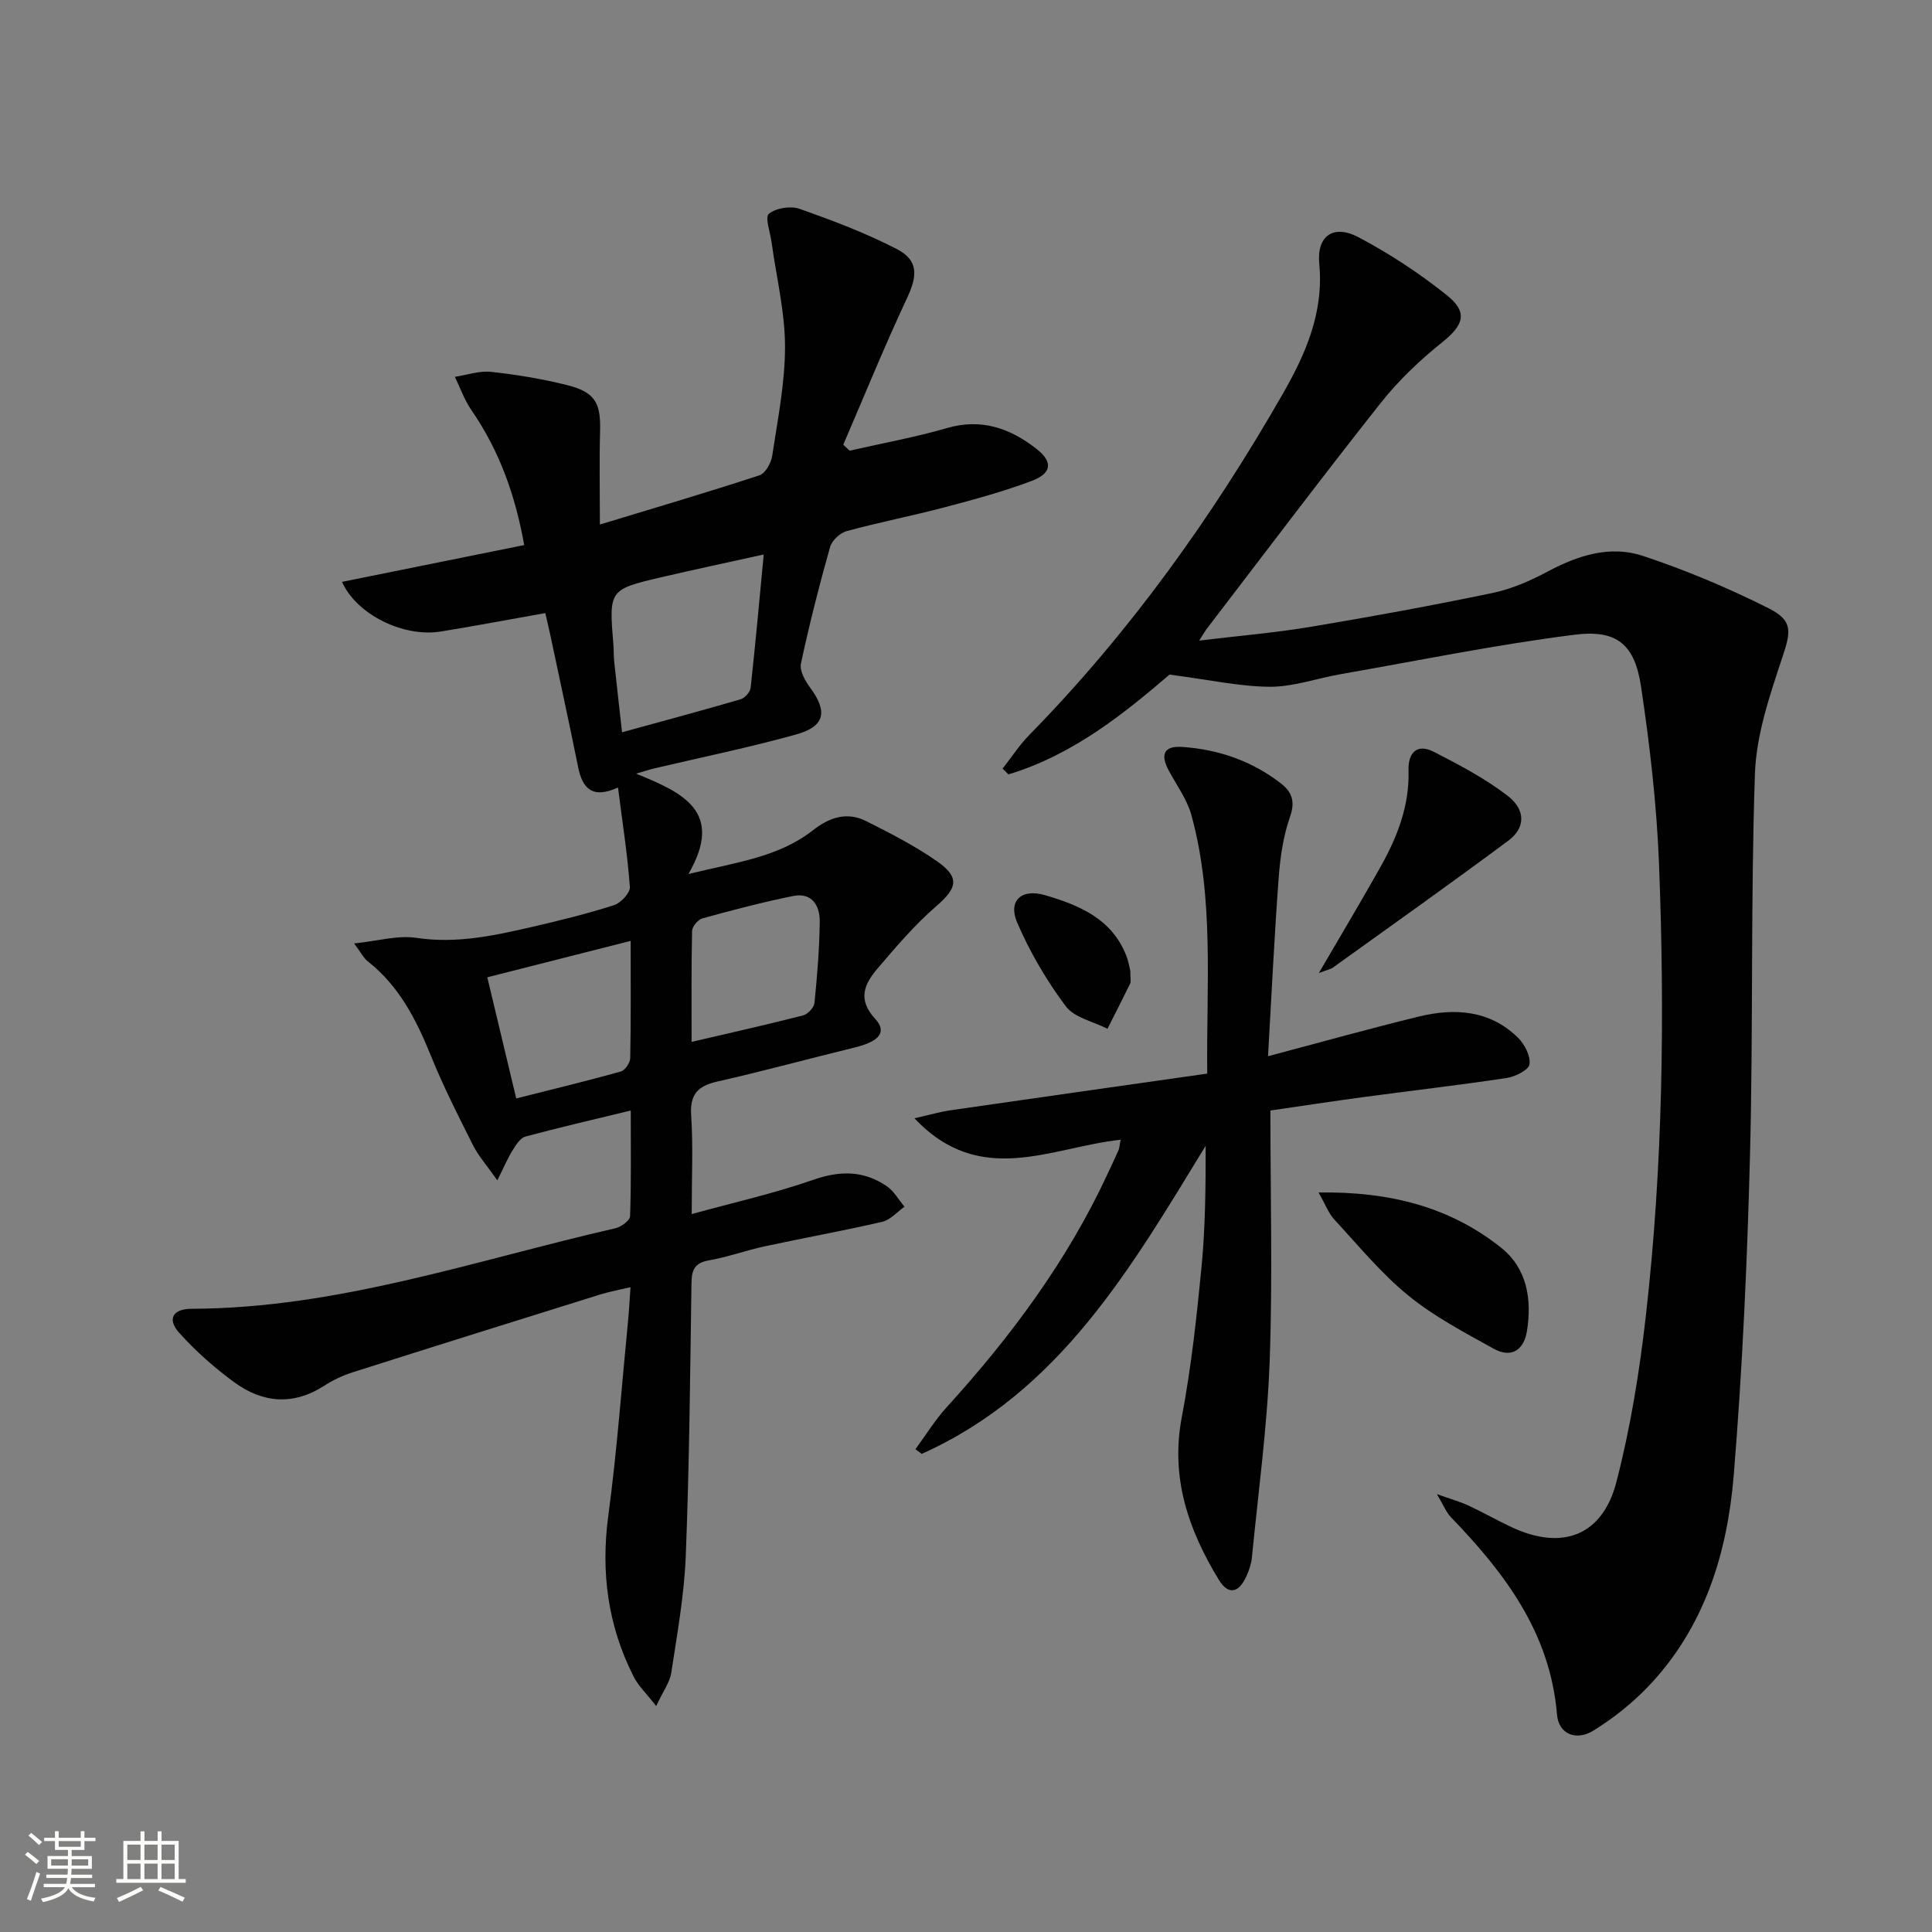 <svg enable-background="new 0 0 400 400" viewBox="0 0 400 400" xmlns="http://www.w3.org/2000/svg"><rect x="0" y="0" width="400" height="400" fill="#808080" stroke="none"/><path d="m5.17 384 .55-.58c.85.61 1.65 1.24 2.4 1.87l-.59.64c-.83-.73-1.62-1.38-2.36-1.93m1.22 9.53-.82-.34c.71-1.76 1.37-3.64 1.98-5.63.24.13.5.25.76.36-.6 1.67-1.24 3.54-1.92 5.61m-.5-13.5.57-.54c.56.44 1.31 1.06 2.26 1.87l-.64.64c-.68-.66-1.41-1.32-2.19-1.97m3.25.46h2.24v-1.36h.77v1.36h4.57v-1.36h.76v1.36h2.28v.69h-2.28v1.84h-2.64v1.26h4.18v2.64h-4.21c0 .45-.02.86-.05 1.21h4.32v.69h-4.38c-.04.34-.1.75-.19 1.22h5.15v.69h-4.82c.87 1.19 2.51 1.92 4.93 2.19-.17.31-.3.57-.37.76-2.77-.49-4.52-1.41-5.26-2.76-.56 1.26-2.3 2.23-5.24 2.9-.12-.24-.26-.48-.43-.72 2.73-.55 4.38-1.34 4.96-2.38h-4.38v-.69h4.65c.1-.38.17-.79.21-1.22h-4.32v-.69h4.4c.03-.34.05-.75.05-1.21h-4.2v-2.64h4.23v-1.26h-2.69v-1.84h-2.24zm1.46 4.46v1.29h3.45c.01-.4.02-.57.01-.53v-.32-.45h-3.46zm1.55-2.59h4.57v-1.19h-4.57zm6.11 2.59h-3.42v.77c-.01.19-.01.37-.02.53h3.44z" fill="#fbfcfa"/><path d="m32.63 379.16h.82v1.98h3.54v7.89h1.46v.78h-14.37v-.78h1.46v-7.89h3.55v-1.98h.82v1.98h2.73v-1.98zm-3.49 11.48.5.73c-1.61.82-3.28 1.63-5 2.41-.13-.27-.28-.55-.44-.82 1.75-.72 3.4-1.49 4.94-2.32m-2.78-5.55h2.73v-3.18h-2.73zm0 3.95h2.73v-3.2h-2.73zm3.54-3.95h2.73v-3.18h-2.73zm0 3.95h2.73v-3.2h-2.73zm7.89 4.68c-1.84-.92-3.51-1.7-5.02-2.32l.45-.73c1.89.8 3.57 1.55 5.04 2.23zm-1.62-11.81h-2.73v3.18h2.73zm-2.73 7.13h2.73v-3.2h-2.73z" fill="#fbfcfa"/><g fill="#010102"><path d="m102.97 244.38c-2.25-3.2-3.92-5.06-5.01-7.22-3.06-6.08-6.15-12.16-8.7-18.46-3.04-7.51-6.58-14.53-13.11-19.66-.86-.67-1.38-1.77-2.83-3.71 4.86-.5 9-1.74 12.87-1.16 8.34 1.26 16.2-.47 24.12-2.3 5.65-1.31 11.31-2.7 16.83-4.47 1.41-.45 3.35-2.55 3.27-3.77-.5-6.74-1.55-13.45-2.46-20.58-5.31 2.41-7.36.2-8.25-4.21-1.85-9.11-3.82-18.2-5.75-27.29-.31-1.44-.65-2.87-1.05-4.62-7.38 1.31-14.5 2.66-21.64 3.82-7.68 1.25-17.41-3.47-20.45-10.28 12.47-2.52 24.83-5.02 37.72-7.62-1.88-10.52-5.22-19.67-10.95-27.97-1.44-2.08-2.28-4.56-3.4-6.86 2.5-.38 5.05-1.29 7.48-1.03 5.25.56 10.51 1.44 15.63 2.71 5.92 1.47 7.12 3.66 6.95 9.66-.17 6.06-.04 12.12-.04 19.24 11.56-3.51 22.35-6.69 33.03-10.19 1.22-.4 2.41-2.53 2.64-4 1.14-7.55 2.68-15.16 2.66-22.74-.02-7.17-1.8-14.33-2.78-21.5-.28-2.05-1.42-5.2-.56-5.9 1.46-1.2 4.47-1.69 6.32-1.04 6.85 2.41 13.7 5 20.14 8.32 4.53 2.33 4.32 5.53 2.16 10.13-4.69 10-8.85 20.25-13.22 30.39.44.41.88.83 1.32 1.24 6.73-1.54 13.55-2.77 20.17-4.69 7.16-2.07 13.11.07 18.56 4.35 3.38 2.65 3.13 5.02-.99 6.58-5.88 2.22-11.98 3.87-18.07 5.48-6.73 1.78-13.59 3.1-20.3 4.94-1.37.37-3.04 1.94-3.42 3.28-2.25 7.98-4.3 16.02-6.03 24.12-.32 1.48.85 3.59 1.9 5 3.65 4.92 3.1 8.02-2.85 9.68-9.74 2.71-19.66 4.74-29.51 7.06-.78.18-1.54.44-3.68 1.07 9.67 3.93 18.33 7.82 10.84 20.78 9.89-2.44 18.62-3.46 25.76-9.05 3.48-2.72 7.09-3.9 11.06-1.9 5.02 2.53 10.08 5.11 14.67 8.32 4.79 3.36 4.14 5.54-.18 9.29-4.46 3.86-8.35 8.43-12.19 12.94-2.65 3.13-4.2 6.32-.46 10.37 2.54 2.75.84 4.71-4.23 5.94-9.5 2.32-18.94 4.9-28.48 7.06-4.08.92-5.68 2.71-5.38 7.06.42 6.28.11 12.61.11 20.37 8.89-2.45 17.21-4.31 25.22-7.11 5.51-1.92 10.41-1.9 15.13 1.31 1.51 1.03 2.49 2.83 3.71 4.28-1.53 1.07-2.93 2.73-4.62 3.12-8.07 1.87-16.23 3.34-24.33 5.08-3.89.84-7.66 2.23-11.57 2.91-3.03.53-3.55 2.08-3.59 4.8-.27 18.81-.44 37.62-1.18 56.41-.32 8.08-1.78 16.14-3 24.16-.3 1.98-1.68 3.8-3.12 6.9-2.05-2.63-3.71-4.18-4.67-6.09-5.34-10.54-6.83-21.61-5.24-33.39 1.79-13.32 2.76-26.75 4.07-40.13.21-2.11.32-4.23.52-7.11-2.41.57-4.44.93-6.4 1.55-17.08 5.33-34.16 10.67-51.21 16.1-2.04.65-4.05 1.62-5.85 2.78-6.41 4.12-12.72 3.53-18.57-.74-4.12-3.01-8.02-6.47-11.42-10.26-2.53-2.82-1.31-4.95 2.55-4.96 30.31-.08 58.74-10.03 87.8-16.68 1.18-.27 2.98-1.6 3.01-2.48.25-7.1.14-14.21.14-21.89-7.75 1.88-14.8 3.52-21.8 5.39-1.02.27-1.9 1.61-2.53 2.64-1.05 1.62-1.79 3.4-3.29 6.43zm55.15-129.58c-7.51 1.66-14.31 3.1-21.07 4.68-11 2.57-10.99 2.61-10.05 14.05.09 1.16.04 2.33.17 3.49.5 4.7 1.04 9.4 1.62 14.59 8.63-2.37 16.61-4.51 24.54-6.83.87-.26 1.98-1.49 2.08-2.37.99-9.03 1.81-18.08 2.71-27.61zm-27.55 80c-10.44 2.65-19.96 5.07-29.68 7.54 2.07 8.66 3.97 16.64 5.99 25.08 7.57-1.91 14.64-3.62 21.64-5.57.87-.24 1.94-1.8 1.96-2.77.16-7.79.09-15.6.09-24.28zm12.62 20.91c8.07-1.88 15.6-3.57 23.07-5.48.98-.25 2.27-1.62 2.37-2.58.56-5.6 1.02-11.22 1.09-16.84.04-3.33-1.63-6.09-5.52-5.3-6.32 1.27-12.56 2.92-18.77 4.63-.92.25-2.12 1.69-2.14 2.6-.17 7.43-.1 14.88-.1 22.97z"/><path d="m242.14 139.67c-9.09 7.76-19.8 16.58-33.36 20.66-.4-.4-.8-.8-1.2-1.2 1.83-2.33 3.46-4.86 5.53-6.97 20.75-21.17 37.85-45.06 52.53-70.71 4.7-8.21 8.46-16.78 7.5-26.83-.56-5.83 2.96-8.24 8.15-5.49 6.4 3.39 12.56 7.43 18.22 11.95 4.53 3.62 3.51 6.24-.97 9.83-4.62 3.7-9.02 7.89-12.68 12.52-12.18 15.39-23.99 31.07-35.93 46.65-.39.51-.71 1.08-1.66 2.55 8.24-1 15.7-1.62 23.07-2.85 12.58-2.1 25.14-4.4 37.62-7 3.99-.83 7.91-2.54 11.53-4.48 6.26-3.34 12.9-5.44 19.62-3.22 8.92 2.95 17.67 6.64 26.07 10.86 5.19 2.61 4.56 4.93 2.8 10.26-2.58 7.8-5.37 15.94-5.64 24.02-.9 26.28-.34 52.6-1.02 78.89-.57 22.1-1.57 44.21-3.36 66.23-1.33 16.28-6.09 31.73-17.83 43.95-3.3 3.43-7.16 6.49-11.21 9-3.58 2.22-7.22.77-7.56-3.32-1.41-16.92-10.81-29.29-21.97-40.86-.96-1-1.49-2.42-2.9-4.77 2.96 1.06 4.82 1.57 6.54 2.37 3.02 1.4 5.91 3.06 8.92 4.47 10.47 4.9 18.81 1.82 21.71-9.35 2.9-11.2 4.77-22.76 6.08-34.27 3.56-31.15 3.95-62.45 2.74-93.74-.48-12.24-1.9-24.49-3.71-36.61-1.3-8.74-4.92-11.91-13.75-10.8-16.25 2.05-32.35 5.35-48.51 8.18-4.89.86-9.77 2.62-14.64 2.6-6.31-.06-12.6-1.47-20.73-2.52z"/><path d="m232.01 235.97c-14.43 1.55-29.04 10.03-42.68-4.44 3.09-.7 5.29-1.35 7.54-1.67 17.54-2.54 35.1-5.02 53.07-7.58-.18-18.52 1.46-36.18-3.25-53.45-.89-3.28-3.06-6.22-4.7-9.28-1.74-3.25-1.18-5.19 2.88-4.9 7.47.53 14.31 2.91 20.27 7.5 2.27 1.74 3.09 3.69 1.96 6.91-1.41 4-2.04 8.39-2.36 12.66-.9 12.07-1.47 24.17-2.21 36.96 11.05-2.93 21.09-5.74 31.21-8.21 7.43-1.81 14.68-1.35 20.51 4.34 1.39 1.36 2.65 3.79 2.42 5.53-.15 1.17-2.94 2.58-4.7 2.84-9.84 1.49-19.74 2.62-29.61 3.95-6.37.86-12.73 1.83-19.34 2.79 0 17.63.48 34.8-.15 51.92-.5 13.58-2.36 27.11-3.68 40.66-.13 1.3-.58 2.61-1.12 3.81-1.61 3.56-3.77 3.99-5.75.73-6.27-10.3-10.02-21.11-7.65-33.6 1.95-10.26 3.08-20.69 4.09-31.09.8-8.26.86-16.58.86-25.13-15.43 25.24-30.21 50.98-58.79 63.79-.43-.32-.87-.64-1.3-.97 2.15-2.91 4.06-6.04 6.48-8.7 13.28-14.61 24.96-30.3 33.3-48.3.77-1.66 1.57-3.3 2.3-4.97.17-.47.18-.99.4-2.1z"/><path d="m272.99 246.89c14.75-.22 27.21 2.99 37.82 11.45 5.36 4.27 6.39 10.71 5.32 17.29-.65 3.95-3.28 5.6-6.87 3.61-6.06-3.37-12.32-6.64-17.65-10.99-5.63-4.58-10.33-10.32-15.29-15.69-1.23-1.31-1.89-3.14-3.33-5.67z"/><path d="m273.05 201.46c4.72-8.09 8.88-15.04 12.84-22.11 3.44-6.14 5.94-12.59 5.73-19.84-.11-3.69 1.75-5.65 5.29-3.83 5.26 2.7 10.58 5.5 15.23 9.08 3.79 2.92 3.68 6.66.18 9.26-11.99 8.92-24.18 17.56-36.32 26.28-.48.36-1.15.47-2.95 1.16z"/><path d="m234.02 201.04c0 1.61.17 2.19-.03 2.6-1.53 3.14-3.13 6.24-4.7 9.36-2.94-1.51-6.86-2.29-8.63-4.66-3.98-5.32-7.43-11.21-10.06-17.32-1.96-4.55.9-7.1 5.74-5.69 7.1 2.08 13.84 4.87 16.84 12.52.52 1.36.74 2.83.84 3.19z"/></g></svg>